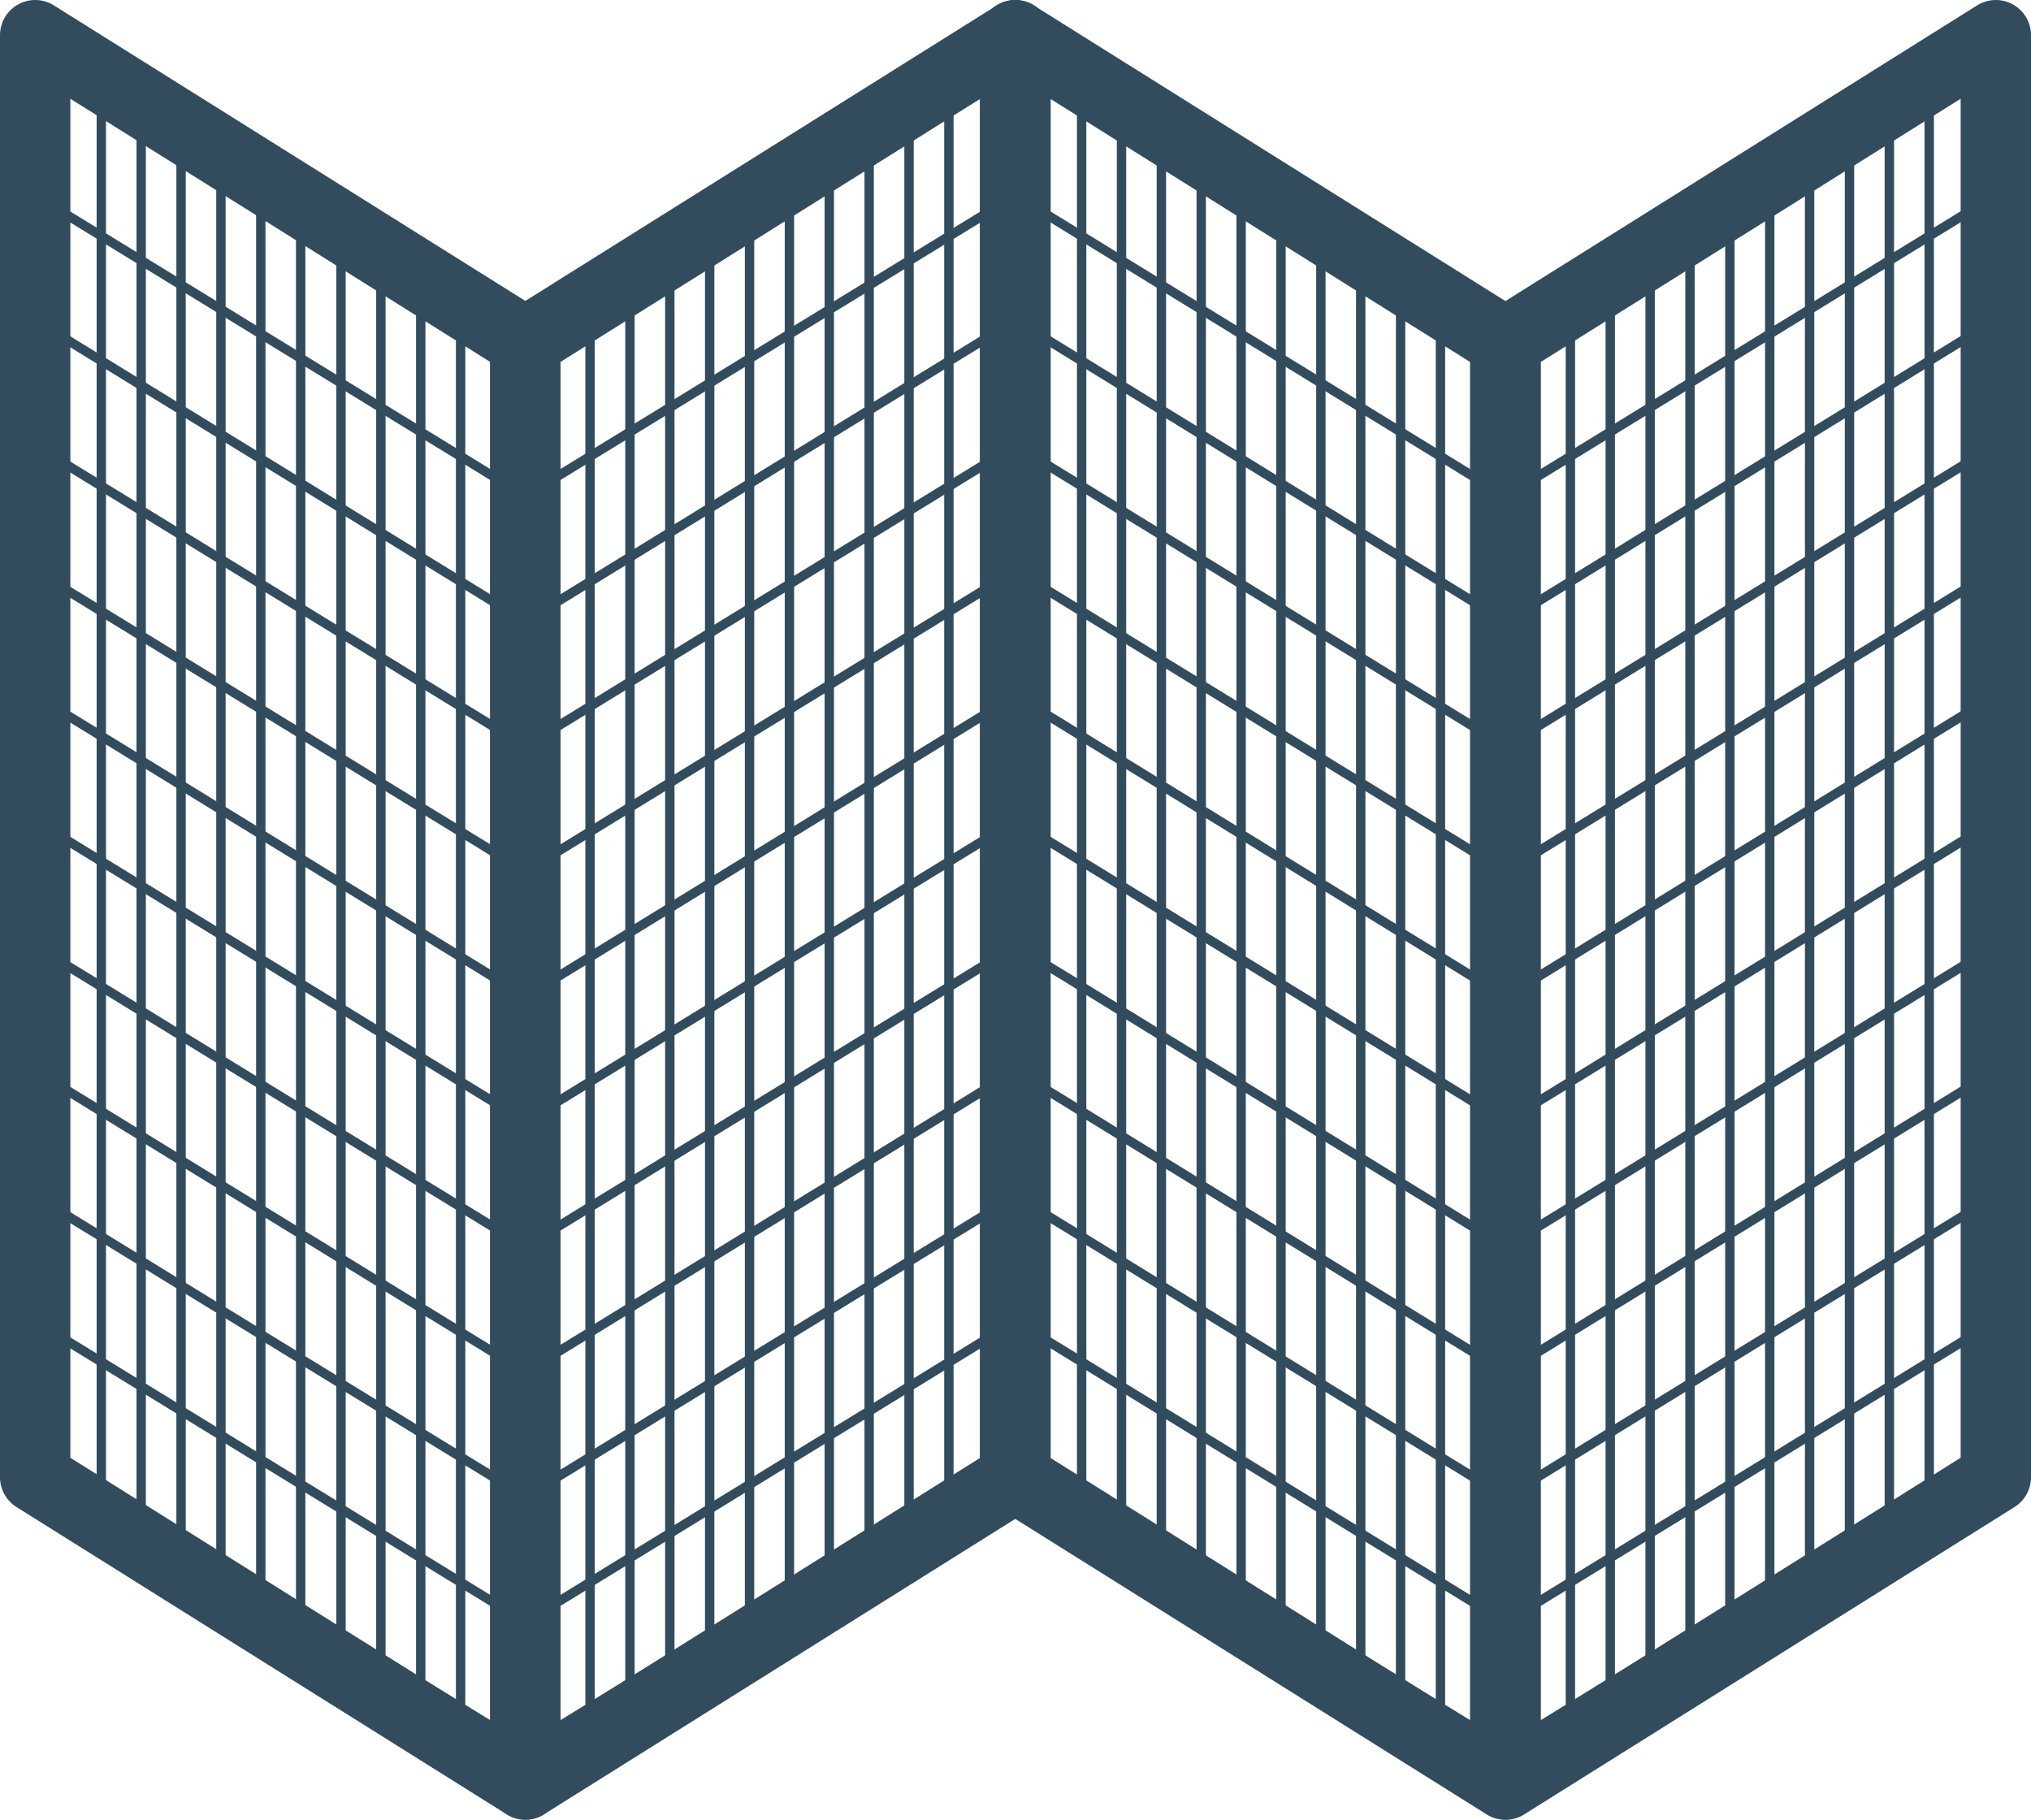 <?xml version="1.0" encoding="utf-8"?>
<!-- Generator: Adobe Illustrator 25.0.1, SVG Export Plug-In . SVG Version: 6.00 Build 0)  -->
<svg version="1.1" xmlns="http://www.w3.org/2000/svg" xmlns:xlink="http://www.w3.org/1999/xlink" x="0px" y="0px"
	 viewBox="0 0 433 387.9" style="enable-background:new 0 0 433 387.9;" xml:space="preserve">
<style type="text/css">
	.st0{fill:none;stroke:#324C5E;stroke-width:15;stroke-linecap:round;stroke-linejoin:round;stroke-miterlimit:22.926;}
	.st1{fill:none;stroke:#324C5E;stroke-width:15;stroke-miterlimit:22.926;}
	.st2{fill:none;stroke:#324C5E;stroke-width:16.294;stroke-linecap:round;stroke-linejoin:round;stroke-miterlimit:22.926;}
	.st3{fill:none;stroke:#324C5E;stroke-width:15.867;stroke-linecap:round;stroke-linejoin:round;stroke-miterlimit:22.926;}
	.st4{fill:none;stroke:#324C5E;stroke-width:15.21;stroke-linecap:round;stroke-linejoin:round;stroke-miterlimit:22.926;}
	.st5{fill:none;stroke:#324C5E;stroke-width:2;stroke-linecap:round;stroke-linejoin:round;stroke-miterlimit:22.926;}
	.st6{fill:none;stroke:#324C5E;stroke-width:14.524;stroke-linecap:round;stroke-linejoin:round;stroke-miterlimit:22.926;}
</style>
<g id="Layer_1">
	<g>
		<polygon class="st0" points="112,380.4 7.5,314.9 7.5,7.5 112,73 		"/>
		<g>
			<polygon class="st5" points="13.1,18.4 106.7,75.8 106.7,369.2 13.1,311.7 			"/>
			<line class="st5" x1="13.1" y1="285.1" x2="106.7" y2="342.5"/>
			<line class="st5" x1="13.1" y1="258.4" x2="106.7" y2="315.8"/>
			<line class="st5" x1="13.1" y1="231.7" x2="106.7" y2="289.2"/>
			<line class="st5" x1="13.1" y1="205.1" x2="106.7" y2="262.5"/>
			<line class="st5" x1="13.1" y1="178.4" x2="106.7" y2="235.8"/>
			<line class="st5" x1="13.1" y1="151.7" x2="106.7" y2="209.2"/>
			<line class="st5" x1="13.1" y1="125.1" x2="106.7" y2="182.5"/>
			<line class="st5" x1="13.1" y1="98.4" x2="106.7" y2="155.8"/>
			<line class="st5" x1="13.1" y1="71.7" x2="106.7" y2="129.2"/>
			<line class="st5" x1="13.1" y1="45.1" x2="106.7" y2="102.5"/>
			<line class="st5" x1="98.2" y1="71.3" x2="98.2" y2="363.2"/>
			<line class="st5" x1="89.7" y1="65.5" x2="89.7" y2="358.3"/>
			<line class="st5" x1="81.2" y1="60.6" x2="81.2" y2="353.3"/>
			<line class="st5" x1="72.7" y1="55.6" x2="72.7" y2="347.8"/>
			<line class="st5" x1="64.1" y1="50.3" x2="64.1" y2="342.5"/>
			<line class="st5" x1="55.6" y1="44.6" x2="55.6" y2="337.4"/>
			<line class="st5" x1="47.1" y1="39.4" x2="47.1" y2="332.5"/>
			<line class="st5" x1="38.6" y1="34.1" x2="38.6" y2="327.1"/>
			<line class="st5" x1="30.1" y1="29" x2="30.1" y2="321.9"/>
			<line class="st5" x1="21.6" y1="23.6" x2="21.6" y2="316.9"/>
		</g>
		<g>
			<polygon class="st0" points="112,380.4 216.5,314.9 216.5,7.5 112,73 			"/>
			<g>
				<polygon class="st5" points="210.9,18.4 117.3,75.8 117.3,369.2 210.9,311.7 				"/>
				<line class="st5" x1="210.9" y1="285.1" x2="117.3" y2="342.5"/>
				<line class="st5" x1="210.9" y1="258.4" x2="117.3" y2="315.8"/>
				<line class="st5" x1="210.9" y1="231.7" x2="117.3" y2="289.2"/>
				<line class="st5" x1="210.9" y1="205.1" x2="117.3" y2="262.5"/>
				<line class="st5" x1="210.9" y1="178.4" x2="117.3" y2="235.8"/>
				<line class="st5" x1="210.9" y1="151.7" x2="117.3" y2="209.2"/>
				<line class="st5" x1="210.9" y1="125.1" x2="117.3" y2="182.5"/>
				<line class="st5" x1="210.9" y1="98.4" x2="117.3" y2="155.8"/>
				<line class="st5" x1="210.9" y1="71.7" x2="117.3" y2="129.2"/>
				<line class="st5" x1="210.9" y1="45.1" x2="117.3" y2="102.5"/>
				<line class="st5" x1="125.8" y1="71.3" x2="125.8" y2="363.2"/>
				<line class="st5" x1="134.3" y1="65.5" x2="134.3" y2="358.3"/>
				<line class="st5" x1="142.8" y1="60.6" x2="142.8" y2="353.3"/>
				<line class="st5" x1="151.3" y1="55.6" x2="151.3" y2="347.8"/>
				<line class="st5" x1="159.8" y1="50.3" x2="159.8" y2="342.5"/>
				<line class="st5" x1="168.3" y1="44.6" x2="168.3" y2="337.4"/>
				<line class="st5" x1="176.8" y1="39.4" x2="176.8" y2="332.5"/>
				<line class="st5" x1="185.3" y1="34.1" x2="185.3" y2="327.1"/>
				<line class="st5" x1="193.8" y1="29" x2="193.8" y2="321.9"/>
				<line class="st5" x1="202.3" y1="23.6" x2="202.3" y2="316.9"/>
			</g>
		</g>
		<g>
			<polygon class="st0" points="320.9,380.4 216.4,314.9 216.4,7.5 320.9,73 			"/>
			<g>
				<polygon class="st5" points="222.1,18.4 315.6,75.8 315.6,369.2 222.1,311.7 				"/>
				<line class="st5" x1="222.1" y1="285.1" x2="315.6" y2="342.5"/>
				<line class="st5" x1="222.1" y1="258.4" x2="315.6" y2="315.8"/>
				<line class="st5" x1="222.1" y1="231.7" x2="315.6" y2="289.2"/>
				<line class="st5" x1="222.1" y1="205.1" x2="315.6" y2="262.5"/>
				<line class="st5" x1="222.1" y1="178.4" x2="315.6" y2="235.8"/>
				<line class="st5" x1="222.1" y1="151.7" x2="315.6" y2="209.2"/>
				<line class="st5" x1="222.1" y1="125.1" x2="315.6" y2="182.5"/>
				<line class="st5" x1="222.1" y1="98.4" x2="315.6" y2="155.8"/>
				<line class="st5" x1="222.1" y1="71.7" x2="315.6" y2="129.2"/>
				<line class="st5" x1="222.1" y1="45.1" x2="315.6" y2="102.5"/>
				<line class="st5" x1="307.1" y1="71.3" x2="307.1" y2="363.2"/>
				<line class="st5" x1="298.6" y1="65.5" x2="298.6" y2="358.3"/>
				<line class="st5" x1="290.1" y1="60.6" x2="290.1" y2="353.3"/>
				<line class="st5" x1="281.6" y1="55.6" x2="281.6" y2="347.8"/>
				<line class="st5" x1="273.1" y1="50.3" x2="273.1" y2="342.5"/>
				<line class="st5" x1="264.6" y1="44.6" x2="264.6" y2="337.4"/>
				<line class="st5" x1="256.1" y1="39.4" x2="256.1" y2="332.5"/>
				<line class="st5" x1="247.6" y1="34.1" x2="247.6" y2="327.1"/>
				<line class="st5" x1="239.1" y1="29" x2="239.1" y2="321.9"/>
				<line class="st5" x1="230.6" y1="23.6" x2="230.6" y2="316.9"/>
			</g>
		</g>
		<g>
			<polygon class="st0" points="321,380.4 425.5,314.9 425.5,7.5 321,73 			"/>
			<g>
				<polygon class="st5" points="419.8,18.4 326.3,75.8 326.3,369.2 419.8,311.7 				"/>
				<line class="st5" x1="419.8" y1="285.1" x2="326.3" y2="342.5"/>
				<line class="st5" x1="419.8" y1="258.4" x2="326.3" y2="315.8"/>
				<line class="st5" x1="419.8" y1="231.7" x2="326.3" y2="289.2"/>
				<line class="st5" x1="419.8" y1="205.1" x2="326.3" y2="262.5"/>
				<line class="st5" x1="419.8" y1="178.4" x2="326.3" y2="235.8"/>
				<line class="st5" x1="419.8" y1="151.7" x2="326.3" y2="209.2"/>
				<line class="st5" x1="419.8" y1="125.1" x2="326.3" y2="182.5"/>
				<line class="st5" x1="419.8" y1="98.4" x2="326.3" y2="155.8"/>
				<line class="st5" x1="419.8" y1="71.7" x2="326.3" y2="129.2"/>
				<line class="st5" x1="419.8" y1="45.1" x2="326.3" y2="102.5"/>
				<line class="st5" x1="334.8" y1="71.3" x2="334.8" y2="363.2"/>
				<line class="st5" x1="343.3" y1="65.5" x2="343.3" y2="358.3"/>
				<line class="st5" x1="351.8" y1="60.6" x2="351.8" y2="353.3"/>
				<line class="st5" x1="360.3" y1="55.6" x2="360.3" y2="347.8"/>
				<line class="st5" x1="368.8" y1="50.3" x2="368.8" y2="342.5"/>
				<line class="st5" x1="377.3" y1="44.6" x2="377.3" y2="337.4"/>
				<line class="st5" x1="385.8" y1="39.4" x2="385.8" y2="332.5"/>
				<line class="st5" x1="394.3" y1="34.1" x2="394.3" y2="327.1"/>
				<line class="st5" x1="402.8" y1="29" x2="402.8" y2="321.9"/>
				<line class="st5" x1="411.3" y1="23.6" x2="411.3" y2="316.9"/>
			</g>
		</g>
	</g>
</g>
<g id="Layer_2">
</g>
</svg>
